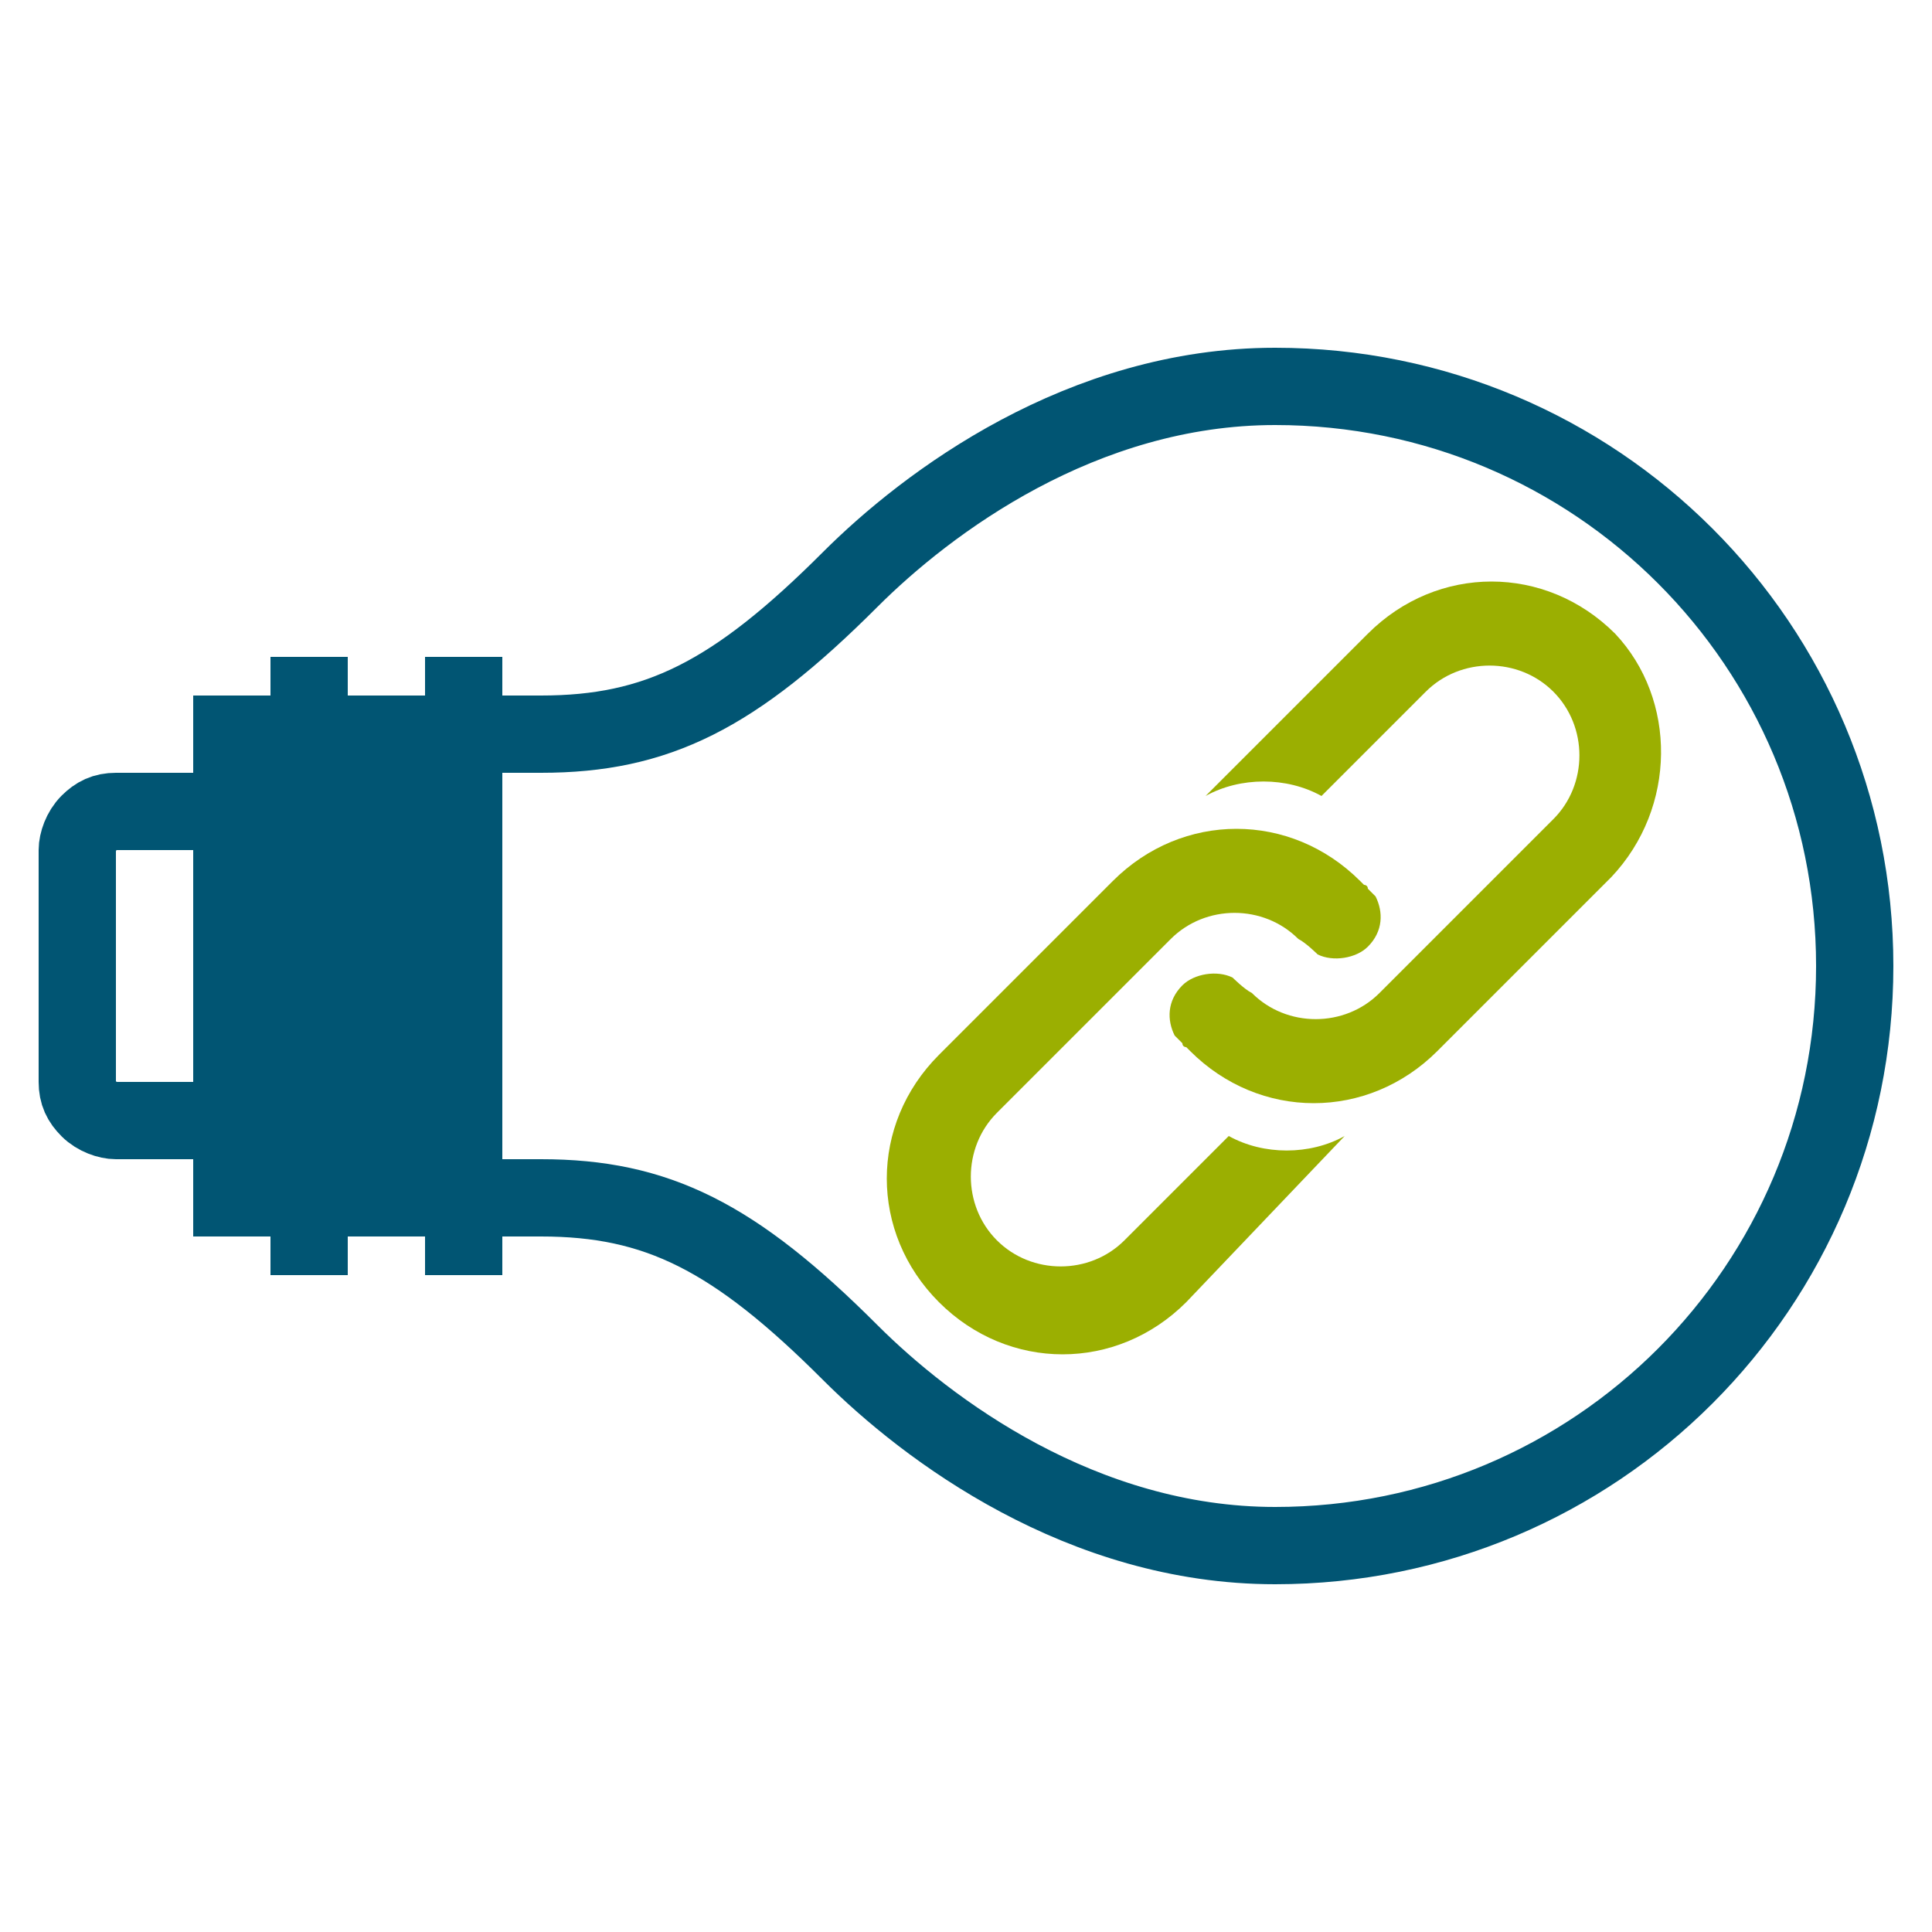 <?xml version="1.0" encoding="utf-8"?>
<!-- Generator: Adobe Illustrator 27.4.0, SVG Export Plug-In . SVG Version: 6.00 Build 0)  -->
<svg version="1.1" id="Ebene_1" xmlns="http://www.w3.org/2000/svg" xmlns:xlink="http://www.w3.org/1999/xlink" x="0px" y="0px"
	 viewBox="0 0 50 50" style="enable-background:new 0 0 50 50;" xml:space="preserve">
<style type="text/css">
	.st0{fill:none;stroke:#015573;stroke-width:2;stroke-miterlimit:10;}
	.st1{fill:#015573;}
	.st2{fill:#9BAF01;}
</style>
<g>
	<g>
		<path class="st0" d="M12,19h2c3,0,5-1,8-4c2-2,6-5,11-5c8.3,0,15,6.7,15,15s-6.7,15-15,15c-5,0-9-3-11-5c-3-3-5-4-8-4h-2"/>
		<rect x="5" y="18" class="st1" width="7" height="14"/>
		<g>
			<line class="st0" x1="12" y1="33" x2="12" y2="17"/>
			<line class="st0" x1="8" y1="33" x2="8" y2="17"/>
		</g>
		<path class="st0" d="M5,21H3c-0.3,0-0.5,0.1-0.7,0.3C2.1,21.5,2,21.8,2,22v6c0,0.3,0.1,0.5,0.3,0.7S2.8,29,3,29h2"/>
	</g>
	<g>
		<path class="st2" d="M30.7,33.7c-1.8,1.8-4.6,1.8-6.4,0c-1.8-1.8-1.8-4.6,0-6.4l4.5-4.5c1.8-1.8,4.6-1.8,6.4,0
			c0,0,0.1,0.1,0.1,0.1c0,0,0.1,0,0.1,0.1c0.1,0.1,0.1,0.1,0.2,0.2c0,0,0,0,0,0c0,0,0,0,0,0c0.2,0.4,0.2,0.9-0.2,1.3
			c-0.3,0.3-0.9,0.4-1.3,0.2c0,0-0.3-0.3-0.5-0.4l0,0c-0.9-0.9-2.4-0.9-3.3,0l-4.5,4.5c-0.9,0.9-0.9,2.4,0,3.3l0,0
			c0.9,0.9,2.4,0.9,3.3,0l2.7-2.7c0.9,0.5,2.1,0.5,3,0L30.7,33.7L30.7,33.7L30.7,33.7z M41.7,22.7l-4.5,4.5c-1.8,1.8-4.6,1.8-6.4,0
			c0,0-0.1-0.1-0.1-0.1c0,0-0.1,0-0.1-0.1c-0.1-0.1-0.1-0.1-0.2-0.2c0,0,0,0,0,0c0,0,0,0,0,0c-0.2-0.4-0.2-0.9,0.2-1.3
			c0.3-0.3,0.9-0.4,1.3-0.2c0,0,0.3,0.3,0.5,0.4l0,0c0.9,0.9,2.4,0.9,3.3,0l4.5-4.5c0.9-0.9,0.9-2.4,0-3.3v0c-0.9-0.9-2.4-0.9-3.3,0
			l-2.7,2.7c-0.9-0.5-2.1-0.5-3,0l4.2-4.2c1.8-1.8,4.6-1.8,6.4,0C43.4,18.1,43.4,20.9,41.7,22.7L41.7,22.7L41.7,22.7z"/>
	</g>
</g>
</svg>
